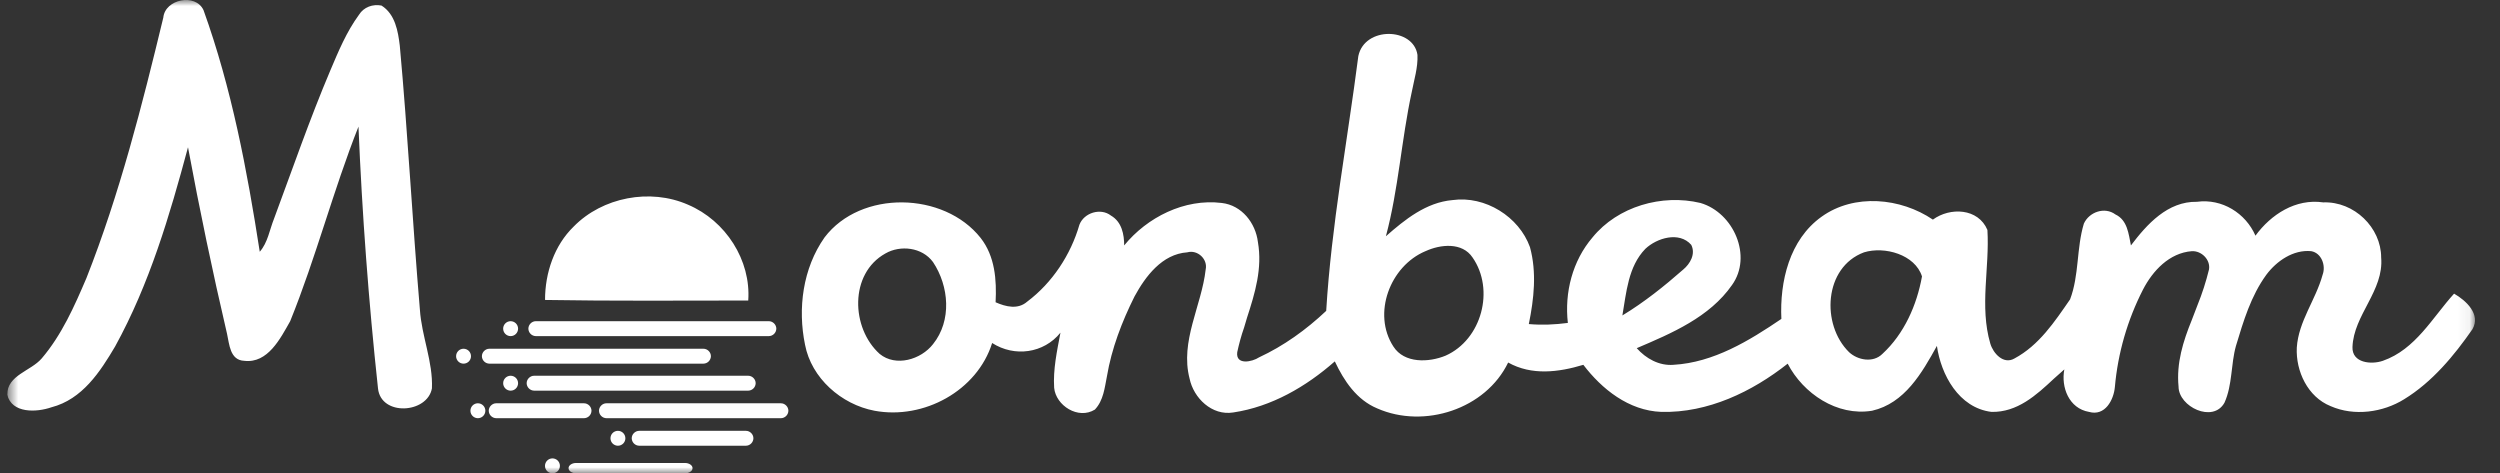 <svg viewBox="0 0 206 39" fill="none" xmlns="http://www.w3.org/2000/svg">
    <rect x="0" y="0" width="206" height="39" fill="#333333" stroke="none"/>
    <g clip-path="url(#clip0_3390_15825)">
        <mask id="mask0_3390_15825" style="mask-type:luminance" maskUnits="userSpaceOnUse" x="0"
            y="0" width="204" height="39">
            <path d="M0.594 0H203.941V39H0.594V0Z" fill="white" />
        </mask>
        <g mask="url(#mask0_3390_15825)">
            <path
                d="M116.799 4.522C116.848 5.562 116.515 6.602 116.326 7.595C115.475 11.521 115.238 15.59 114.198 19.467C115.758 18.096 117.509 16.676 119.684 16.487C122.381 16.108 125.171 17.859 126.07 20.366C126.637 22.446 126.4 24.623 125.974 26.703C127.063 26.798 128.103 26.751 129.191 26.609C128.907 24.102 129.568 21.5 131.224 19.562C133.304 17.007 136.947 15.967 140.116 16.724C142.859 17.527 144.419 21.122 142.716 23.488C140.874 26.136 137.752 27.459 134.867 28.689C135.623 29.541 136.71 30.155 137.893 30.061C141.203 29.872 144.136 28.075 146.785 26.278C146.642 23.203 147.447 19.75 150.095 17.86C152.791 15.92 156.621 16.299 159.27 18.096C160.689 17.056 163.008 17.15 163.763 18.947C163.953 22.067 163.102 25.236 164.001 28.311C164.236 29.115 165.088 30.061 165.986 29.541C168.021 28.452 169.298 26.513 170.574 24.669C171.331 22.683 171.095 20.46 171.71 18.426C172.135 17.48 173.413 17.007 174.311 17.67C175.304 18.141 175.398 19.279 175.588 20.223C176.913 18.473 178.614 16.583 181.027 16.628C183.107 16.346 185.048 17.574 185.85 19.42C187.128 17.67 189.162 16.346 191.432 16.676C193.985 16.581 196.208 18.757 196.208 21.218C196.445 23.96 193.938 25.946 193.844 28.595C193.796 29.919 195.405 30.061 196.351 29.729C199.047 28.784 200.418 26.183 202.216 24.196C203.208 24.765 204.439 25.899 203.729 27.129C202.216 29.305 200.418 31.479 198.101 32.898C196.351 33.987 193.985 34.318 192.046 33.467C190.155 32.709 189.162 30.581 189.256 28.642C189.398 26.466 190.816 24.716 191.385 22.636C191.668 21.879 191.289 20.839 190.439 20.696C188.972 20.555 187.6 21.5 186.749 22.636C185.473 24.386 184.857 26.466 184.243 28.501C183.817 30.014 183.959 31.717 183.297 33.182C182.352 34.885 179.513 33.514 179.513 31.858C179.324 29.919 179.891 28.122 180.602 26.372L181.074 25.142C181.46 24.189 181.776 23.209 182.02 22.21C182.161 21.406 181.404 20.65 180.602 20.698C178.757 20.839 177.386 22.305 176.581 23.866C175.298 26.371 174.511 29.101 174.264 31.905C174.168 32.945 173.46 34.318 172.135 33.94C170.479 33.655 169.818 31.905 170.101 30.439C169.959 30.581 169.818 30.677 169.675 30.818L169.249 31.197C167.784 32.568 166.223 33.987 164.095 33.94C161.399 33.608 159.933 30.865 159.602 28.501C158.371 30.724 156.953 33.23 154.257 33.845C151.373 34.317 148.582 32.427 147.305 29.966C144.372 32.284 140.73 34.034 136.9 33.94C134.203 33.845 131.981 32.048 130.467 30.061C128.434 30.677 126.21 30.959 124.272 29.872C122.428 33.702 117.366 35.358 113.489 33.655C111.786 32.947 110.746 31.385 109.989 29.778C107.624 31.858 104.785 33.514 101.617 33.987C99.867 34.271 98.354 32.804 98.022 31.197C97.219 28.122 99.015 25.189 99.347 22.21C99.537 21.359 98.685 20.555 97.834 20.792C95.754 20.933 94.381 22.777 93.482 24.432C92.442 26.513 91.591 28.738 91.212 31.006C91.023 31.952 90.929 32.994 90.219 33.749C88.847 34.601 87.001 33.42 86.862 31.954C86.766 30.439 87.097 28.927 87.382 27.412C86.01 29.115 83.597 29.447 81.753 28.264C80.523 32.19 76.125 34.601 72.058 33.845C69.315 33.325 66.855 31.148 66.335 28.407C65.721 25.426 66.146 22.116 67.944 19.562C70.922 15.636 77.78 15.779 80.807 19.609C81.99 21.122 82.131 23.062 82.037 24.906C82.889 25.285 83.882 25.52 84.637 24.858C86.719 23.297 88.233 20.98 88.943 18.52C89.32 17.529 90.692 17.101 91.543 17.764C92.442 18.284 92.632 19.324 92.632 20.223C94.524 17.906 97.597 16.346 100.671 16.724C102.327 16.913 103.461 18.379 103.651 19.94C104.03 22.116 103.414 24.149 102.753 26.183L102.515 26.986C102.28 27.649 102.09 28.359 101.948 29.021C101.807 30.11 103.178 29.825 103.745 29.447C105.78 28.501 107.624 27.176 109.279 25.615C109.704 18.569 111.029 11.615 111.927 4.617C112.447 2.156 116.468 2.252 116.799 4.522ZM16.769 0.833C19.086 7.265 20.363 14.028 21.404 20.745C22.067 19.987 22.208 18.947 22.587 18.002C24.099 13.933 25.518 9.818 27.221 5.798C27.884 4.238 28.545 2.629 29.585 1.21C29.964 0.596 30.721 0.312 31.431 0.455C32.566 1.163 32.801 2.584 32.943 3.765C33.606 11.001 33.984 18.284 34.6 25.52C34.742 27.696 35.687 29.825 35.591 32.001C35.214 34.081 31.383 34.318 31.147 32.001C30.374 24.832 29.837 17.639 29.538 10.434C27.458 15.683 26.038 21.218 23.911 26.466C23.107 27.885 22.067 29.966 20.126 29.731C18.945 29.682 18.898 28.358 18.708 27.508C17.518 22.409 16.446 17.284 15.492 12.135C13.979 17.764 12.323 23.392 9.486 28.548C8.256 30.628 6.788 32.9 4.237 33.561C3.005 33.987 0.971 34.081 0.594 32.521C0.594 30.912 2.532 30.581 3.431 29.541C5.087 27.602 6.128 25.238 7.12 22.919C9.864 15.967 11.709 8.684 13.457 1.448C13.6 -0.067 16.106 -0.585 16.769 0.833ZM72.957 20.886C69.976 22.542 70.118 27.035 72.484 29.162C73.808 30.251 75.888 29.635 76.881 28.358C78.441 26.419 78.205 23.58 76.881 21.595C75.982 20.366 74.185 20.176 72.957 20.886ZM117.46 20.696C114.529 21.926 113.063 25.852 114.812 28.548C115.712 29.966 117.745 29.872 119.118 29.305C122.097 27.981 123.184 23.866 121.339 21.218C120.488 19.94 118.691 20.129 117.46 20.698V20.696ZM153.596 20.792C150.284 22.02 150.048 26.751 152.366 29.021C153.076 29.682 154.351 29.919 155.108 29.162C156.906 27.508 157.946 25.142 158.372 22.777C157.804 20.98 155.3 20.272 153.596 20.792ZM135.574 20.507C134.157 21.973 134.014 24.102 133.684 25.993C135.48 24.905 137.136 23.582 138.698 22.21C139.265 21.738 139.738 20.933 139.359 20.176C138.366 19.042 136.52 19.609 135.574 20.507ZM56.689 16.866C59.809 18.19 61.89 21.453 61.655 24.763C56.073 24.763 50.491 24.812 44.911 24.716C44.911 22.493 45.668 20.223 47.277 18.663C49.641 16.252 53.566 15.494 56.689 16.866ZM56.45 38.15C56.781 38.15 57.066 38.339 57.066 38.574C57.066 38.811 56.781 39 56.45 39H47.464C47.134 39 46.849 38.811 46.849 38.574C46.849 38.339 47.134 38.15 47.464 38.15H56.45ZM45.522 39C45.685 39 45.841 38.935 45.956 38.82C46.071 38.705 46.136 38.548 46.136 38.386C46.136 38.223 46.071 38.066 45.956 37.951C45.841 37.836 45.685 37.771 45.522 37.771C45.359 37.771 45.202 37.836 45.087 37.952C44.971 38.067 44.907 38.223 44.907 38.386C44.907 38.55 44.971 38.706 45.087 38.821C45.202 38.937 45.359 39 45.522 39ZM50.917 36.728C51.08 36.728 51.236 36.663 51.351 36.548C51.466 36.433 51.531 36.277 51.531 36.114C51.531 35.951 51.466 35.795 51.351 35.679C51.236 35.564 51.08 35.5 50.917 35.5C50.754 35.5 50.598 35.564 50.482 35.679C50.367 35.795 50.303 35.951 50.303 36.114C50.303 36.277 50.367 36.433 50.482 36.548C50.598 36.663 50.754 36.728 50.917 36.728ZM61.466 35.5C61.798 35.5 62.081 35.782 62.081 36.114C62.078 36.276 62.012 36.43 61.897 36.545C61.783 36.66 61.628 36.725 61.466 36.728H52.669C52.507 36.725 52.352 36.66 52.237 36.545C52.123 36.43 52.057 36.276 52.054 36.114C52.054 35.782 52.339 35.5 52.669 35.5H61.466ZM39.378 34.46C39.541 34.46 39.697 34.395 39.812 34.279C39.928 34.164 39.993 34.008 39.993 33.845C39.993 33.681 39.928 33.525 39.812 33.41C39.697 33.294 39.541 33.23 39.378 33.23C39.215 33.23 39.058 33.294 38.943 33.41C38.827 33.525 38.763 33.681 38.763 33.845C38.763 34.008 38.827 34.164 38.943 34.279C39.058 34.395 39.215 34.46 39.378 34.46ZM48.125 33.231C48.455 33.231 48.739 33.514 48.739 33.845C48.736 34.008 48.67 34.162 48.556 34.277C48.441 34.392 48.286 34.457 48.123 34.46H40.887C40.725 34.457 40.571 34.391 40.456 34.276C40.342 34.162 40.276 34.007 40.273 33.845C40.273 33.514 40.557 33.23 40.887 33.23H48.123L48.125 33.231ZM64.349 33.231C64.68 33.231 64.963 33.514 64.963 33.845C64.96 34.007 64.895 34.162 64.78 34.276C64.665 34.391 64.511 34.457 64.349 34.46H49.971C49.809 34.457 49.654 34.391 49.54 34.276C49.425 34.162 49.36 34.007 49.357 33.845C49.357 33.514 49.639 33.23 49.971 33.23H64.349V33.231ZM61.651 30.961C61.983 30.961 62.267 31.244 62.267 31.575C62.264 31.738 62.199 31.892 62.084 32.007C61.969 32.121 61.814 32.187 61.651 32.19H44.011C43.849 32.187 43.694 32.121 43.579 32.006C43.465 31.892 43.399 31.737 43.396 31.575C43.396 31.244 43.681 30.961 44.011 30.961H61.651ZM42.075 32.191C42.238 32.191 42.395 32.126 42.51 32.011C42.625 31.896 42.69 31.739 42.69 31.576C42.69 31.413 42.625 31.256 42.51 31.141C42.395 31.026 42.238 30.961 42.075 30.961C41.912 30.961 41.756 31.026 41.641 31.141C41.526 31.256 41.461 31.412 41.461 31.575C41.461 31.738 41.526 31.894 41.641 32.01C41.756 32.125 41.912 32.191 42.075 32.191ZM57.964 28.736C58.296 28.736 58.579 29.019 58.579 29.351C58.576 29.513 58.51 29.667 58.395 29.782C58.281 29.896 58.126 29.962 57.964 29.965H40.323C40.161 29.962 40.006 29.897 39.891 29.782C39.776 29.668 39.71 29.513 39.708 29.351C39.708 29.019 39.992 28.736 40.323 28.736H57.964ZM38.196 29.965C38.359 29.965 38.515 29.9 38.631 29.785C38.746 29.67 38.81 29.514 38.81 29.351C38.81 29.188 38.746 29.032 38.631 28.916C38.515 28.801 38.359 28.736 38.196 28.736C38.033 28.736 37.877 28.801 37.762 28.916C37.647 29.032 37.582 29.188 37.582 29.351C37.582 29.514 37.647 29.67 37.762 29.785C37.877 29.9 38.033 29.965 38.196 29.965ZM42.075 27.696C42.238 27.696 42.395 27.632 42.51 27.516C42.625 27.401 42.69 27.244 42.69 27.081C42.69 26.918 42.625 26.762 42.51 26.646C42.395 26.531 42.238 26.466 42.075 26.466C41.912 26.466 41.756 26.531 41.64 26.646C41.525 26.762 41.46 26.918 41.46 27.081C41.46 27.244 41.525 27.401 41.64 27.516C41.756 27.632 41.912 27.696 42.075 27.696ZM63.351 26.466C63.684 26.466 63.969 26.751 63.969 27.082C63.966 27.245 63.9 27.4 63.784 27.514C63.669 27.629 63.514 27.694 63.351 27.696H44.152C43.99 27.694 43.835 27.628 43.721 27.513C43.606 27.399 43.541 27.244 43.538 27.082C43.538 26.751 43.82 26.466 44.152 26.466H63.355H63.351Z"
                fill="#fff" />
        </g>
    </g>
    <defs>
        <clipPath id="clip0_3390_15825">
            <rect width="204.75" height="39" fill="white" transform="translate(0.594)" />
        </clipPath>
    </defs>
</svg>
